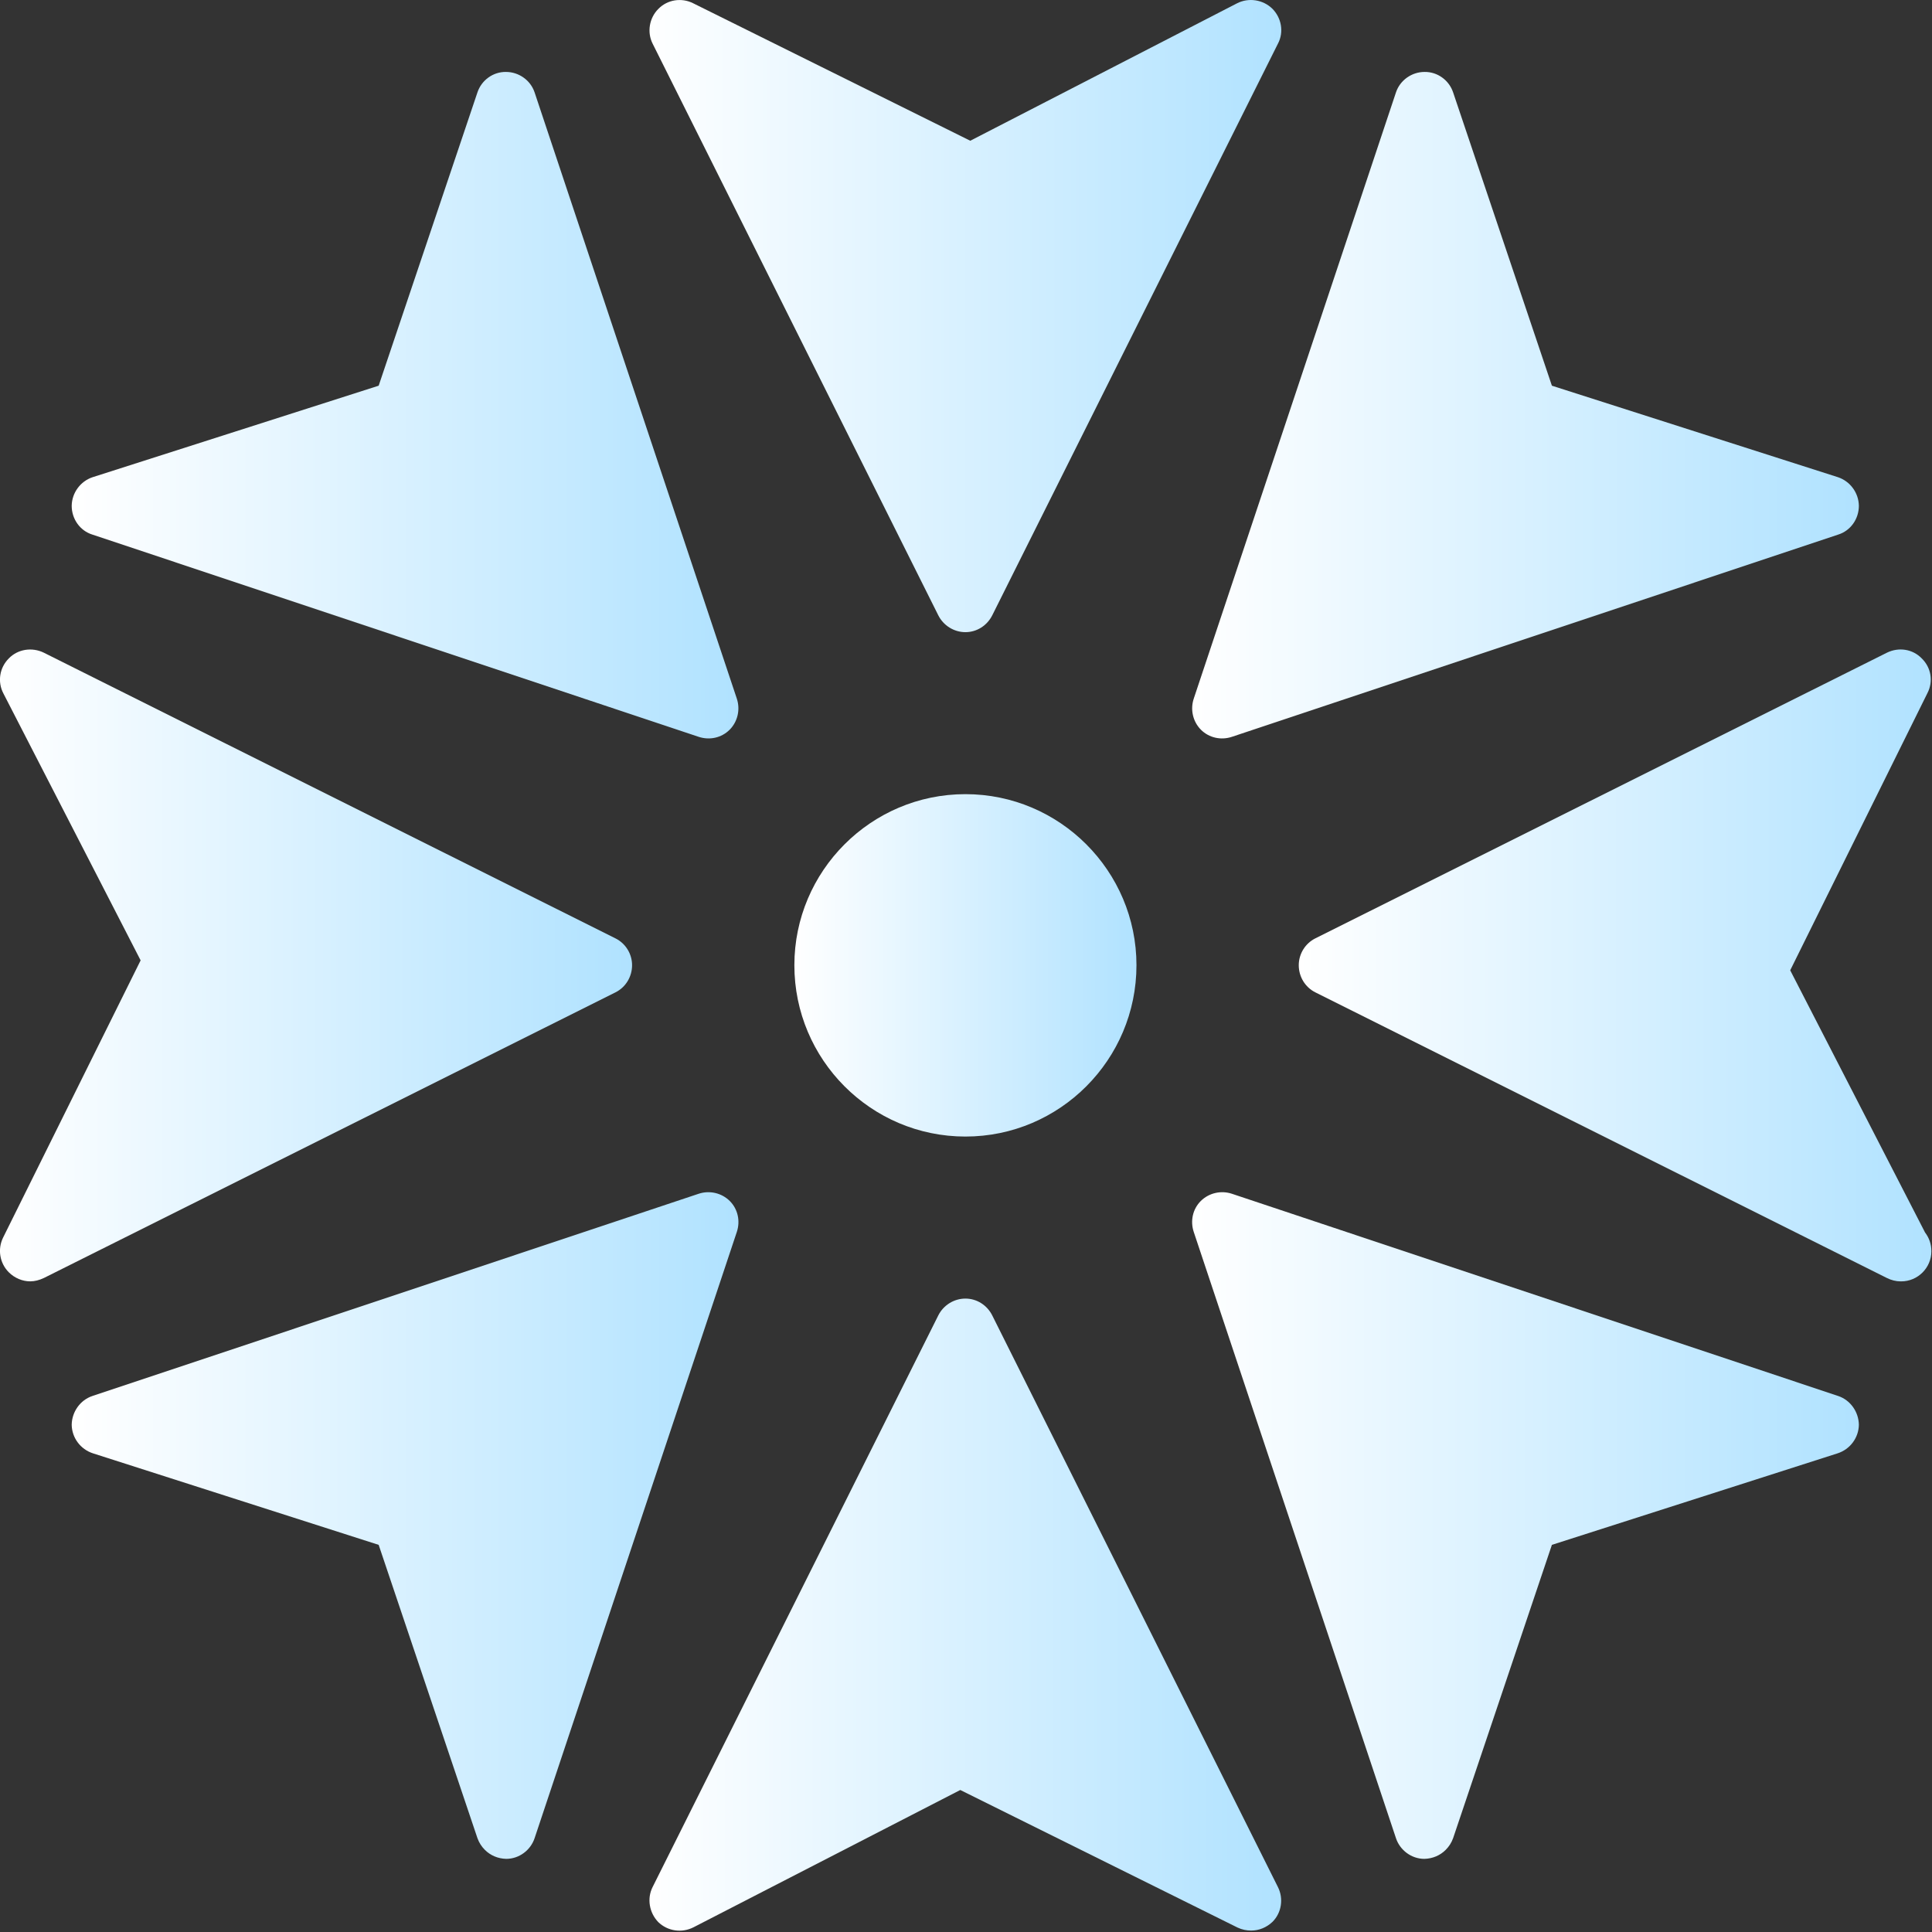 <svg xmlns="http://www.w3.org/2000/svg" viewBox="0 0 100 100">
<rect x="0" y="0" width="100" height="100" fill="#333333" stroke="none"/>
<defs id="SvgjsDefs1016">
    <linearGradient id="SvgjsLinearGradient1023">
        <stop id="SvgjsStop1024" stop-color="#FFFFFF" offset="0"></stop>
        <stop id="SvgjsStop1025" stop-color="#B0E2FF" offset="1"></stop>
    </linearGradient>
</defs>
<g id="SvgjsG1017" featurekey="symbolFeature-0" transform="matrix(1.562,0,0,1.562,-1.562,-1.581)" fill="url(#SvgjsLinearGradient1023)"><g xmlns="http://www.w3.org/2000/svg"><g><path d="M43.348,2.457L33.881,21.4c-0.17,0.34-0.51,0.56-0.89,0.56c-0.38,0-0.73-0.22-0.9-0.56    L22.625,2.457c-0.19-0.38-0.11-0.85,0.19-1.149c0.3-0.31,0.77-0.38,1.15-0.19l9.187,4.558l8.847-4.558    c0.38-0.19,0.85-0.12,1.16,0.18C43.468,1.607,43.548,2.077,43.348,2.457z"></path></g><g><path d="M21.945,32.996c0,0.38-0.21,0.73-0.55,0.9L2.452,43.362c-0.15,0.07-0.3,0.11-0.45,0.11    c-0.26,0-0.52-0.11-0.71-0.3c-0.3-0.3-0.38-0.76-0.19-1.149l4.558-9.187l-4.548-8.847    c-0.2-0.38-0.13-0.85,0.18-1.159c0.3-0.31,0.77-0.38,1.16-0.19l18.943,9.467    C21.735,32.276,21.945,32.626,21.945,32.996z"></path></g><g><path d="M43.168,64.695c-0.2,0.19-0.45,0.29-0.71,0.29c-0.15,0-0.3-0.03-0.45-0.1l-9.187-4.558    l-8.837,4.548c-0.39,0.2-0.86,0.13-1.17-0.17c-0.3-0.31-0.38-0.78-0.19-1.159l9.467-18.943    c0.17-0.34,0.52-0.56,0.9-0.56c0.38,0,0.72,0.22,0.89,0.56l9.467,18.943    C43.538,63.925,43.468,64.395,43.168,64.695z"></path></g><g><path d="M61.911,18.727l-20.089,6.701c-0.36,0.12-0.756,0.035-1.025-0.233c-0.269-0.269-0.36-0.671-0.24-1.032    L47.258,4.074c0.134-0.403,0.523-0.678,0.947-0.678c0.431-0.007,0.813,0.276,0.947,0.678l3.273,9.719l9.479,3.032    c0.403,0.134,0.686,0.516,0.693,0.947C62.597,18.211,62.321,18.6,61.911,18.727z"></path></g><g><path d="M17.775,62.609c-0.276-0.007-0.523-0.113-0.707-0.297c-0.106-0.106-0.191-0.233-0.247-0.389l-3.273-9.719    l-9.465-3.032c-0.417-0.134-0.7-0.516-0.707-0.947c0.007-0.431,0.283-0.82,0.686-0.954l20.089-6.701    c0.36-0.12,0.763-0.028,1.032,0.24c0.269,0.269,0.353,0.664,0.233,1.025l-6.701,20.089    C18.581,62.326,18.199,62.609,17.775,62.609z"></path></g><g><path d="M4.062,18.727l20.089,6.701c0.36,0.12,0.756,0.035,1.025-0.233c0.269-0.269,0.36-0.671,0.24-1.032    L18.715,4.074c-0.134-0.403-0.523-0.678-0.947-0.678c-0.431-0.007-0.813,0.276-0.947,0.678l-3.273,9.719    l-9.479,3.032c-0.403,0.134-0.686,0.516-0.693,0.947C3.376,18.211,3.652,18.6,4.062,18.727z"></path></g><g><path d="M48.198,62.609c0.276-0.007,0.523-0.113,0.707-0.297c0.106-0.106,0.191-0.233,0.247-0.389l3.273-9.719    l9.465-3.032c0.417-0.134,0.7-0.516,0.707-0.947c-0.007-0.431-0.283-0.82-0.686-0.954l-20.089-6.701    c-0.36-0.12-0.763-0.028-1.032,0.24s-0.353,0.664-0.233,1.025l6.701,20.089    C47.392,62.326,47.774,62.609,48.198,62.609z"></path></g><g><path d="M65,42.473c0,0.55-0.45,1-1,1c-0.01,0-0.02,0-0.02,0c-0.15,0-0.31-0.04-0.45-0.11    l-18.943-9.467c-0.34-0.17-0.55-0.52-0.55-0.9c0-0.37,0.21-0.72,0.55-0.89l18.943-9.467    c0.39-0.19,0.85-0.12,1.15,0.19c0.31,0.3,0.39,0.76,0.19,1.149l-4.548,9.187l4.468,8.687    C64.92,42.023,65,42.233,65,42.473z"></path></g><g><path d="M38.659,32.996c0,3.129-2.539,5.678-5.668,5.678c-3.129,0-5.668-2.549-5.668-5.678    c0-3.119,2.539-5.668,5.668-5.668C36.12,27.328,38.659,29.877,38.659,32.996z"></path></g></g></g>
</svg>